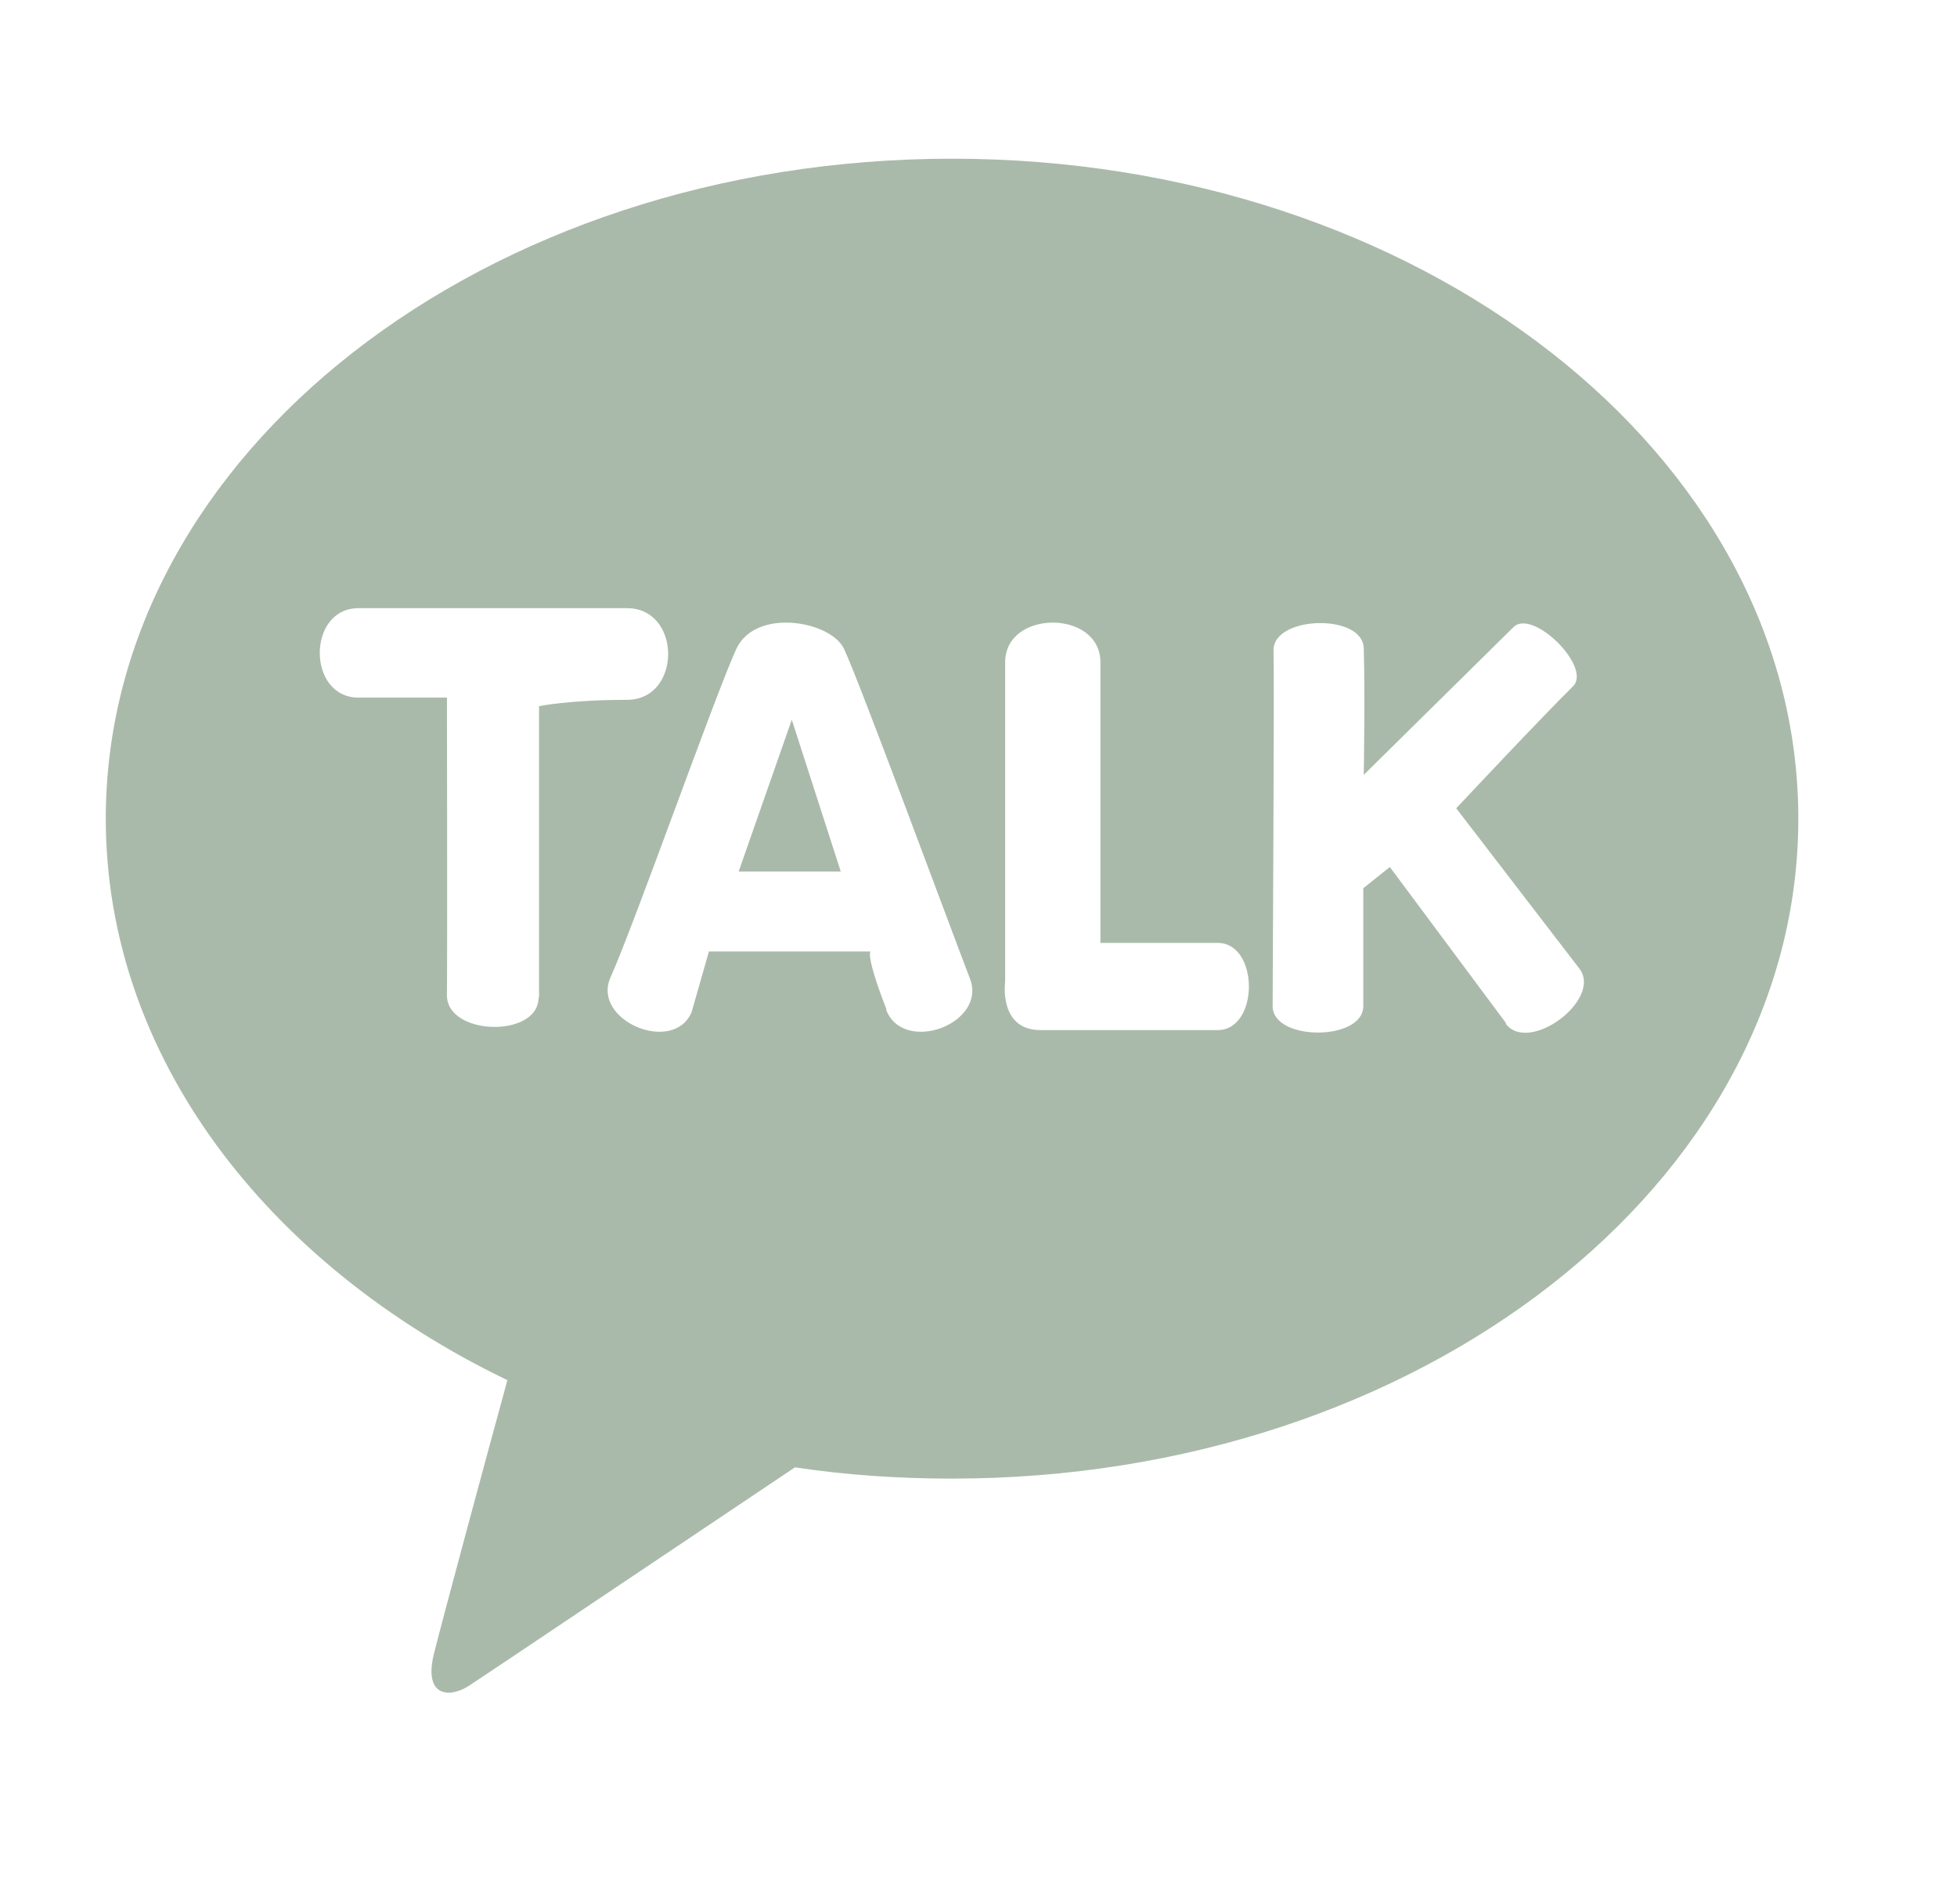 <svg width="37" height="36" viewBox="0 0 37 36" fill="none" xmlns="http://www.w3.org/2000/svg">
<g clip-path="url(#clip0_1_559)">
<path d="M13.965 16.476H15.896L14.97 13.606L13.965 16.476Z" fill="#728C72" fill-opacity="0.6"/>
<path d="M18 3C9.16 3 2 8.585 2 15.476C2 19.959 5.039 23.896 9.593 26.091C9.255 27.32 8.381 30.557 8.208 31.248C7.991 32.111 8.528 32.094 8.874 31.863C9.152 31.684 13.255 28.926 15.03 27.739C15.991 27.884 16.987 27.952 18 27.952C26.84 27.952 34 22.367 34 15.476C34 8.585 26.84 3 18 3ZM10.182 18.858C10.182 19.626 8.45 19.584 8.45 18.815C8.459 17.765 8.45 13.188 8.45 13.188H6.779C5.801 13.188 5.801 11.497 6.779 11.497H11.853C12.892 11.497 12.892 13.23 11.853 13.23C10.753 13.23 10.191 13.35 10.191 13.35V18.858H10.182ZM16.762 19.088C16.355 18.038 16.459 17.987 16.459 17.987H13.403L13.074 19.14C12.719 19.942 11.186 19.285 11.541 18.482C12.035 17.363 13.515 13.153 13.922 12.265C14.087 11.915 14.467 11.77 14.857 11.77C15.333 11.77 15.818 11.975 15.957 12.265C16.251 12.889 17.87 17.278 18.338 18.499C18.667 19.353 17.082 19.942 16.753 19.088H16.762ZM23.022 19.473C22.234 19.473 20.468 19.473 19.671 19.473C18.875 19.473 19.004 18.559 19.004 18.559C19.004 18.559 19.004 13.948 19.004 12.521C19.004 12.018 19.454 11.77 19.905 11.77C20.355 11.77 20.805 12.018 20.805 12.521C20.805 13.555 20.805 17.825 20.805 17.825C20.805 17.825 22.234 17.825 23.022 17.825C23.809 17.825 23.809 19.473 23.022 19.473ZM28.476 19.345L26.277 16.39L25.775 16.791C25.775 16.791 25.775 18.252 25.775 19.02C25.775 19.686 24.061 19.686 24.061 19.02C24.061 18.602 24.095 12.923 24.078 12.3C24.069 11.958 24.52 11.779 24.961 11.779C25.377 11.779 25.775 11.932 25.784 12.257C25.809 13.111 25.784 14.648 25.784 14.648C25.784 14.648 28.268 12.197 28.615 11.855C28.978 11.497 30.104 12.615 29.74 12.974C29.117 13.589 27.532 15.28 27.532 15.28L29.861 18.311C30.303 18.892 28.909 19.934 28.468 19.353L28.476 19.345Z" fill="#728C72" fill-opacity="0.6"/>
</g>
<defs>
<clipPath id="clip0_1_559">
<rect width="32" height="29" fill="white" transform="translate(2 3)"/>
</clipPath>
</defs>
</svg>
